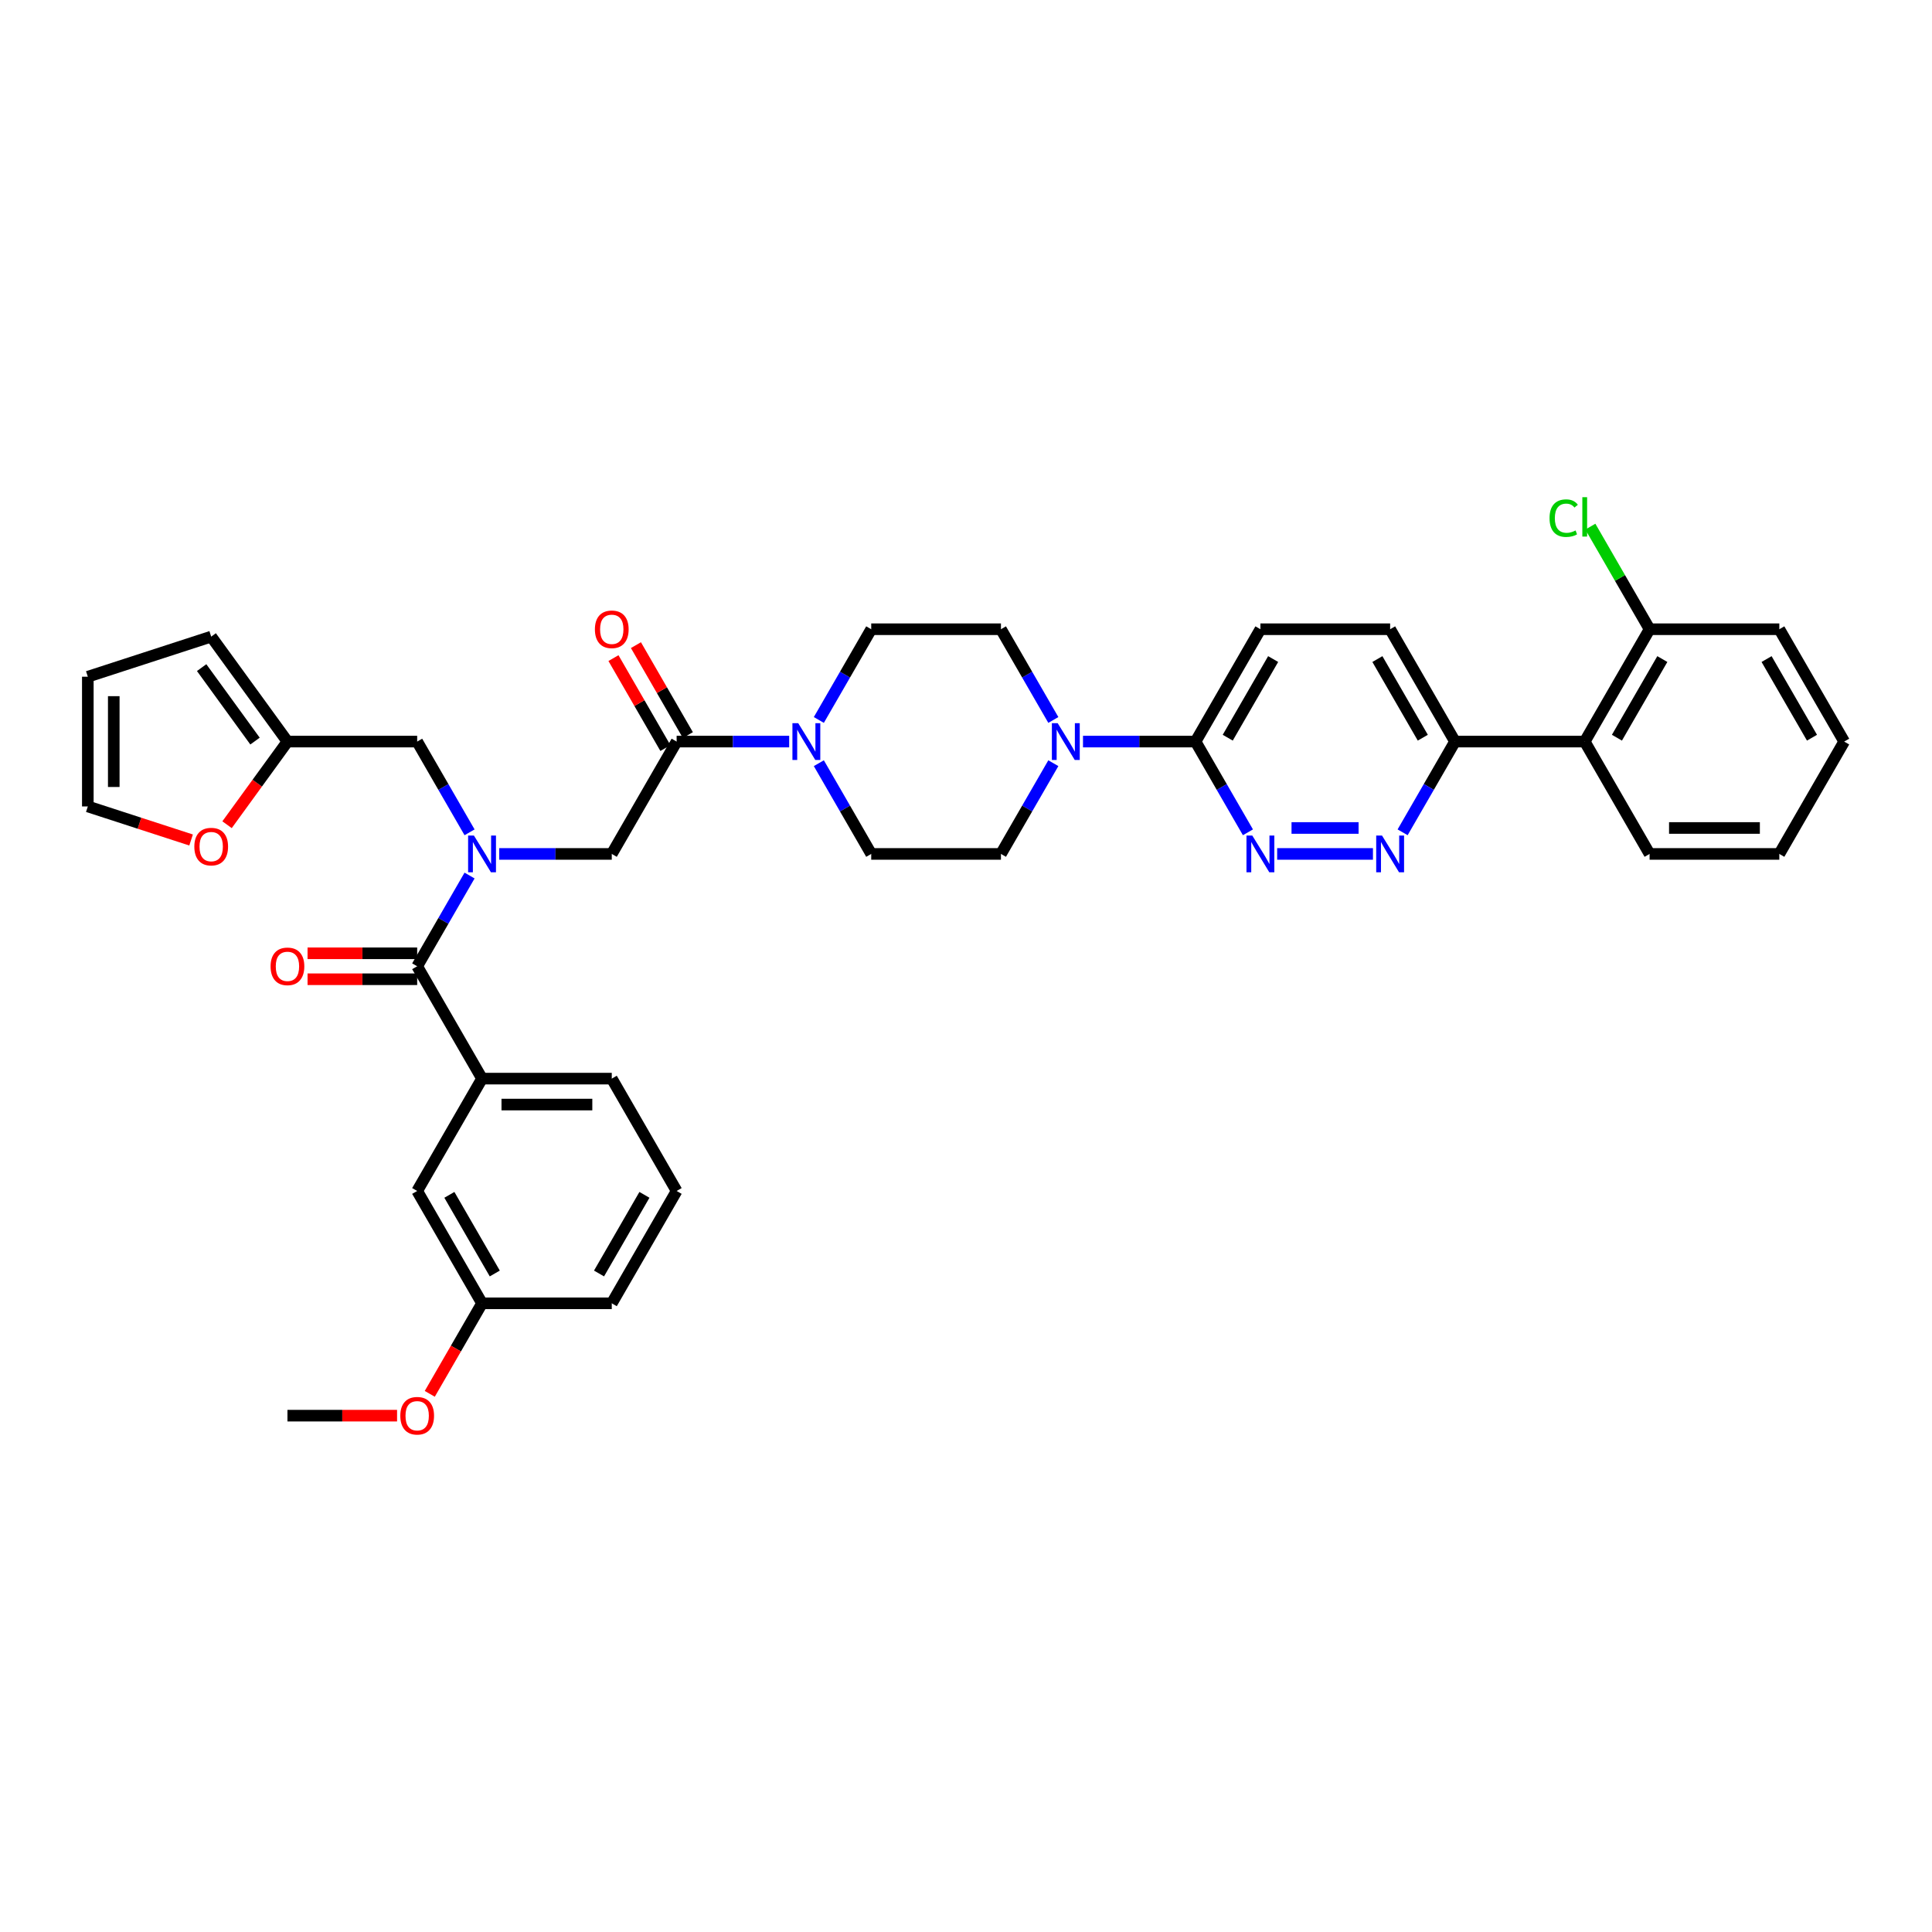 <?xml version='1.0' encoding='iso-8859-1'?>
<svg version='1.1' baseProfile='full'
              xmlns='http://www.w3.org/2000/svg'
                      xmlns:rdkit='http://www.rdkit.org/xml'
                      xmlns:xlink='http://www.w3.org/1999/xlink'
                  xml:space='preserve'
width='1000px' height='1000px' viewBox='0 0 1000 1000'>
<!-- END OF HEADER -->
<rect style='opacity:1.0;fill:#FFFFFF;stroke:none' width='1000' height='1000' x='0' y='0'> </rect>
<path class='bond-0' d='M 350.224,616.443 L 316.65,674.594' style='fill:none;fill-rule:evenodd;stroke:#000000;stroke-width:6px;stroke-linecap:butt;stroke-linejoin:miter;stroke-opacity:1' />
<path class='bond-0' d='M 333.557,618.451 L 310.056,659.156' style='fill:none;fill-rule:evenodd;stroke:#000000;stroke-width:6px;stroke-linecap:butt;stroke-linejoin:miter;stroke-opacity:1' />
<path class='bond-1' d='M 350.224,616.443 L 316.65,558.292' style='fill:none;fill-rule:evenodd;stroke:#000000;stroke-width:6px;stroke-linecap:butt;stroke-linejoin:miter;stroke-opacity:1' />
<path class='bond-2' d='M 258.394,441.99 L 287.522,441.99' style='fill:none;fill-rule:evenodd;stroke:#0000FF;stroke-width:6px;stroke-linecap:butt;stroke-linejoin:miter;stroke-opacity:1' />
<path class='bond-2' d='M 287.522,441.99 L 316.65,441.99' style='fill:none;fill-rule:evenodd;stroke:#000000;stroke-width:6px;stroke-linecap:butt;stroke-linejoin:miter;stroke-opacity:1' />
<path class='bond-3' d='M 243.045,453.177 L 229.487,476.659' style='fill:none;fill-rule:evenodd;stroke:#0000FF;stroke-width:6px;stroke-linecap:butt;stroke-linejoin:miter;stroke-opacity:1' />
<path class='bond-3' d='M 229.487,476.659 L 215.93,500.141' style='fill:none;fill-rule:evenodd;stroke:#000000;stroke-width:6px;stroke-linecap:butt;stroke-linejoin:miter;stroke-opacity:1' />
<path class='bond-4' d='M 243.045,430.803 L 229.487,407.321' style='fill:none;fill-rule:evenodd;stroke:#0000FF;stroke-width:6px;stroke-linecap:butt;stroke-linejoin:miter;stroke-opacity:1' />
<path class='bond-4' d='M 229.487,407.321 L 215.93,383.839' style='fill:none;fill-rule:evenodd;stroke:#000000;stroke-width:6px;stroke-linecap:butt;stroke-linejoin:miter;stroke-opacity:1' />
<path class='bond-5' d='M 215.93,493.426 L 187.56,493.426' style='fill:none;fill-rule:evenodd;stroke:#000000;stroke-width:6px;stroke-linecap:butt;stroke-linejoin:miter;stroke-opacity:1' />
<path class='bond-5' d='M 187.56,493.426 L 159.191,493.426' style='fill:none;fill-rule:evenodd;stroke:#FF0000;stroke-width:6px;stroke-linecap:butt;stroke-linejoin:miter;stroke-opacity:1' />
<path class='bond-5' d='M 215.93,506.856 L 187.56,506.856' style='fill:none;fill-rule:evenodd;stroke:#000000;stroke-width:6px;stroke-linecap:butt;stroke-linejoin:miter;stroke-opacity:1' />
<path class='bond-5' d='M 187.56,506.856 L 159.191,506.856' style='fill:none;fill-rule:evenodd;stroke:#FF0000;stroke-width:6px;stroke-linecap:butt;stroke-linejoin:miter;stroke-opacity:1' />
<path class='bond-6' d='M 215.93,500.141 L 249.503,558.292' style='fill:none;fill-rule:evenodd;stroke:#000000;stroke-width:6px;stroke-linecap:butt;stroke-linejoin:miter;stroke-opacity:1' />
<path class='bond-7' d='M 316.65,558.292 L 249.503,558.292' style='fill:none;fill-rule:evenodd;stroke:#000000;stroke-width:6px;stroke-linecap:butt;stroke-linejoin:miter;stroke-opacity:1' />
<path class='bond-7' d='M 306.578,571.721 L 259.575,571.721' style='fill:none;fill-rule:evenodd;stroke:#000000;stroke-width:6px;stroke-linecap:butt;stroke-linejoin:miter;stroke-opacity:1' />
<path class='bond-8' d='M 249.503,558.292 L 215.93,616.443' style='fill:none;fill-rule:evenodd;stroke:#000000;stroke-width:6px;stroke-linecap:butt;stroke-linejoin:miter;stroke-opacity:1' />
<path class='bond-9' d='M 98.907,434.78 L 72.181,426.097' style='fill:none;fill-rule:evenodd;stroke:#FF0000;stroke-width:6px;stroke-linecap:butt;stroke-linejoin:miter;stroke-opacity:1' />
<path class='bond-9' d='M 72.181,426.097 L 45.455,417.413' style='fill:none;fill-rule:evenodd;stroke:#000000;stroke-width:6px;stroke-linecap:butt;stroke-linejoin:miter;stroke-opacity:1' />
<path class='bond-10' d='M 117.521,426.868 L 133.152,405.354' style='fill:none;fill-rule:evenodd;stroke:#FF0000;stroke-width:6px;stroke-linecap:butt;stroke-linejoin:miter;stroke-opacity:1' />
<path class='bond-10' d='M 133.152,405.354 L 148.783,383.839' style='fill:none;fill-rule:evenodd;stroke:#000000;stroke-width:6px;stroke-linecap:butt;stroke-linejoin:miter;stroke-opacity:1' />
<path class='bond-11' d='M 356.039,380.482 L 342.598,357.201' style='fill:none;fill-rule:evenodd;stroke:#000000;stroke-width:6px;stroke-linecap:butt;stroke-linejoin:miter;stroke-opacity:1' />
<path class='bond-11' d='M 342.598,357.201 L 329.156,333.921' style='fill:none;fill-rule:evenodd;stroke:#FF0000;stroke-width:6px;stroke-linecap:butt;stroke-linejoin:miter;stroke-opacity:1' />
<path class='bond-11' d='M 344.408,387.197 L 330.967,363.916' style='fill:none;fill-rule:evenodd;stroke:#000000;stroke-width:6px;stroke-linecap:butt;stroke-linejoin:miter;stroke-opacity:1' />
<path class='bond-11' d='M 330.967,363.916 L 317.526,340.635' style='fill:none;fill-rule:evenodd;stroke:#FF0000;stroke-width:6px;stroke-linecap:butt;stroke-linejoin:miter;stroke-opacity:1' />
<path class='bond-12' d='M 350.224,383.839 L 316.65,441.99' style='fill:none;fill-rule:evenodd;stroke:#000000;stroke-width:6px;stroke-linecap:butt;stroke-linejoin:miter;stroke-opacity:1' />
<path class='bond-13' d='M 350.224,383.839 L 379.352,383.839' style='fill:none;fill-rule:evenodd;stroke:#000000;stroke-width:6px;stroke-linecap:butt;stroke-linejoin:miter;stroke-opacity:1' />
<path class='bond-13' d='M 379.352,383.839 L 408.48,383.839' style='fill:none;fill-rule:evenodd;stroke:#0000FF;stroke-width:6px;stroke-linecap:butt;stroke-linejoin:miter;stroke-opacity:1' />
<path class='bond-14' d='M 45.455,417.413 L 45.455,350.266' style='fill:none;fill-rule:evenodd;stroke:#000000;stroke-width:6px;stroke-linecap:butt;stroke-linejoin:miter;stroke-opacity:1' />
<path class='bond-14' d='M 58.884,407.341 L 58.884,360.338' style='fill:none;fill-rule:evenodd;stroke:#000000;stroke-width:6px;stroke-linecap:butt;stroke-linejoin:miter;stroke-opacity:1' />
<path class='bond-15' d='M 423.829,395.026 L 437.386,418.508' style='fill:none;fill-rule:evenodd;stroke:#0000FF;stroke-width:6px;stroke-linecap:butt;stroke-linejoin:miter;stroke-opacity:1' />
<path class='bond-15' d='M 437.386,418.508 L 450.944,441.99' style='fill:none;fill-rule:evenodd;stroke:#000000;stroke-width:6px;stroke-linecap:butt;stroke-linejoin:miter;stroke-opacity:1' />
<path class='bond-16' d='M 423.829,372.653 L 437.386,349.17' style='fill:none;fill-rule:evenodd;stroke:#0000FF;stroke-width:6px;stroke-linecap:butt;stroke-linejoin:miter;stroke-opacity:1' />
<path class='bond-16' d='M 437.386,349.17 L 450.944,325.688' style='fill:none;fill-rule:evenodd;stroke:#000000;stroke-width:6px;stroke-linecap:butt;stroke-linejoin:miter;stroke-opacity:1' />
<path class='bond-17' d='M 719.531,325.688 L 753.105,383.839' style='fill:none;fill-rule:evenodd;stroke:#000000;stroke-width:6px;stroke-linecap:butt;stroke-linejoin:miter;stroke-opacity:1' />
<path class='bond-17' d='M 712.937,341.126 L 736.439,381.831' style='fill:none;fill-rule:evenodd;stroke:#000000;stroke-width:6px;stroke-linecap:butt;stroke-linejoin:miter;stroke-opacity:1' />
<path class='bond-18' d='M 719.531,325.688 L 652.385,325.688' style='fill:none;fill-rule:evenodd;stroke:#000000;stroke-width:6px;stroke-linecap:butt;stroke-linejoin:miter;stroke-opacity:1' />
<path class='bond-19' d='M 753.105,383.839 L 739.547,407.321' style='fill:none;fill-rule:evenodd;stroke:#000000;stroke-width:6px;stroke-linecap:butt;stroke-linejoin:miter;stroke-opacity:1' />
<path class='bond-19' d='M 739.547,407.321 L 725.99,430.803' style='fill:none;fill-rule:evenodd;stroke:#0000FF;stroke-width:6px;stroke-linecap:butt;stroke-linejoin:miter;stroke-opacity:1' />
<path class='bond-20' d='M 753.105,383.839 L 820.252,383.839' style='fill:none;fill-rule:evenodd;stroke:#000000;stroke-width:6px;stroke-linecap:butt;stroke-linejoin:miter;stroke-opacity:1' />
<path class='bond-21' d='M 710.641,441.99 L 661.053,441.99' style='fill:none;fill-rule:evenodd;stroke:#0000FF;stroke-width:6px;stroke-linecap:butt;stroke-linejoin:miter;stroke-opacity:1' />
<path class='bond-21' d='M 703.203,428.561 L 668.491,428.561' style='fill:none;fill-rule:evenodd;stroke:#0000FF;stroke-width:6px;stroke-linecap:butt;stroke-linejoin:miter;stroke-opacity:1' />
<path class='bond-22' d='M 645.926,430.803 L 632.368,407.321' style='fill:none;fill-rule:evenodd;stroke:#0000FF;stroke-width:6px;stroke-linecap:butt;stroke-linejoin:miter;stroke-opacity:1' />
<path class='bond-22' d='M 632.368,407.321 L 618.811,383.839' style='fill:none;fill-rule:evenodd;stroke:#000000;stroke-width:6px;stroke-linecap:butt;stroke-linejoin:miter;stroke-opacity:1' />
<path class='bond-23' d='M 618.811,383.839 L 652.385,325.688' style='fill:none;fill-rule:evenodd;stroke:#000000;stroke-width:6px;stroke-linecap:butt;stroke-linejoin:miter;stroke-opacity:1' />
<path class='bond-23' d='M 635.477,381.831 L 658.979,341.126' style='fill:none;fill-rule:evenodd;stroke:#000000;stroke-width:6px;stroke-linecap:butt;stroke-linejoin:miter;stroke-opacity:1' />
<path class='bond-24' d='M 618.811,383.839 L 589.683,383.839' style='fill:none;fill-rule:evenodd;stroke:#000000;stroke-width:6px;stroke-linecap:butt;stroke-linejoin:miter;stroke-opacity:1' />
<path class='bond-24' d='M 589.683,383.839 L 560.554,383.839' style='fill:none;fill-rule:evenodd;stroke:#0000FF;stroke-width:6px;stroke-linecap:butt;stroke-linejoin:miter;stroke-opacity:1' />
<path class='bond-25' d='M 545.206,372.653 L 531.648,349.17' style='fill:none;fill-rule:evenodd;stroke:#0000FF;stroke-width:6px;stroke-linecap:butt;stroke-linejoin:miter;stroke-opacity:1' />
<path class='bond-25' d='M 531.648,349.17 L 518.091,325.688' style='fill:none;fill-rule:evenodd;stroke:#000000;stroke-width:6px;stroke-linecap:butt;stroke-linejoin:miter;stroke-opacity:1' />
<path class='bond-26' d='M 545.206,395.026 L 531.648,418.508' style='fill:none;fill-rule:evenodd;stroke:#0000FF;stroke-width:6px;stroke-linecap:butt;stroke-linejoin:miter;stroke-opacity:1' />
<path class='bond-26' d='M 531.648,418.508 L 518.091,441.99' style='fill:none;fill-rule:evenodd;stroke:#000000;stroke-width:6px;stroke-linecap:butt;stroke-linejoin:miter;stroke-opacity:1' />
<path class='bond-27' d='M 450.944,441.99 L 518.091,441.99' style='fill:none;fill-rule:evenodd;stroke:#000000;stroke-width:6px;stroke-linecap:butt;stroke-linejoin:miter;stroke-opacity:1' />
<path class='bond-28' d='M 920.972,325.688 L 954.545,383.839' style='fill:none;fill-rule:evenodd;stroke:#000000;stroke-width:6px;stroke-linecap:butt;stroke-linejoin:miter;stroke-opacity:1' />
<path class='bond-28' d='M 914.378,341.126 L 937.879,381.831' style='fill:none;fill-rule:evenodd;stroke:#000000;stroke-width:6px;stroke-linecap:butt;stroke-linejoin:miter;stroke-opacity:1' />
<path class='bond-29' d='M 920.972,325.688 L 853.825,325.688' style='fill:none;fill-rule:evenodd;stroke:#000000;stroke-width:6px;stroke-linecap:butt;stroke-linejoin:miter;stroke-opacity:1' />
<path class='bond-30' d='M 954.545,383.839 L 920.972,441.99' style='fill:none;fill-rule:evenodd;stroke:#000000;stroke-width:6px;stroke-linecap:butt;stroke-linejoin:miter;stroke-opacity:1' />
<path class='bond-31' d='M 920.972,441.99 L 853.825,441.99' style='fill:none;fill-rule:evenodd;stroke:#000000;stroke-width:6px;stroke-linecap:butt;stroke-linejoin:miter;stroke-opacity:1' />
<path class='bond-31' d='M 910.9,428.561 L 863.897,428.561' style='fill:none;fill-rule:evenodd;stroke:#000000;stroke-width:6px;stroke-linecap:butt;stroke-linejoin:miter;stroke-opacity:1' />
<path class='bond-32' d='M 853.825,441.99 L 820.252,383.839' style='fill:none;fill-rule:evenodd;stroke:#000000;stroke-width:6px;stroke-linecap:butt;stroke-linejoin:miter;stroke-opacity:1' />
<path class='bond-33' d='M 820.252,383.839 L 853.825,325.688' style='fill:none;fill-rule:evenodd;stroke:#000000;stroke-width:6px;stroke-linecap:butt;stroke-linejoin:miter;stroke-opacity:1' />
<path class='bond-33' d='M 836.918,381.831 L 860.419,341.126' style='fill:none;fill-rule:evenodd;stroke:#000000;stroke-width:6px;stroke-linecap:butt;stroke-linejoin:miter;stroke-opacity:1' />
<path class='bond-34' d='M 853.825,325.688 L 838.496,299.137' style='fill:none;fill-rule:evenodd;stroke:#000000;stroke-width:6px;stroke-linecap:butt;stroke-linejoin:miter;stroke-opacity:1' />
<path class='bond-34' d='M 838.496,299.137 L 823.166,272.585' style='fill:none;fill-rule:evenodd;stroke:#00CC00;stroke-width:6px;stroke-linecap:butt;stroke-linejoin:miter;stroke-opacity:1' />
<path class='bond-35' d='M 518.091,325.688 L 450.944,325.688' style='fill:none;fill-rule:evenodd;stroke:#000000;stroke-width:6px;stroke-linecap:butt;stroke-linejoin:miter;stroke-opacity:1' />
<path class='bond-36' d='M 45.455,350.266 L 109.315,329.516' style='fill:none;fill-rule:evenodd;stroke:#000000;stroke-width:6px;stroke-linecap:butt;stroke-linejoin:miter;stroke-opacity:1' />
<path class='bond-37' d='M 109.315,329.516 L 148.783,383.839' style='fill:none;fill-rule:evenodd;stroke:#000000;stroke-width:6px;stroke-linecap:butt;stroke-linejoin:miter;stroke-opacity:1' />
<path class='bond-37' d='M 104.371,345.558 L 131.998,383.584' style='fill:none;fill-rule:evenodd;stroke:#000000;stroke-width:6px;stroke-linecap:butt;stroke-linejoin:miter;stroke-opacity:1' />
<path class='bond-38' d='M 148.783,383.839 L 215.93,383.839' style='fill:none;fill-rule:evenodd;stroke:#000000;stroke-width:6px;stroke-linecap:butt;stroke-linejoin:miter;stroke-opacity:1' />
<path class='bond-39' d='M 215.93,616.443 L 249.503,674.594' style='fill:none;fill-rule:evenodd;stroke:#000000;stroke-width:6px;stroke-linecap:butt;stroke-linejoin:miter;stroke-opacity:1' />
<path class='bond-39' d='M 232.596,618.451 L 256.097,659.156' style='fill:none;fill-rule:evenodd;stroke:#000000;stroke-width:6px;stroke-linecap:butt;stroke-linejoin:miter;stroke-opacity:1' />
<path class='bond-40' d='M 316.65,674.594 L 249.503,674.594' style='fill:none;fill-rule:evenodd;stroke:#000000;stroke-width:6px;stroke-linecap:butt;stroke-linejoin:miter;stroke-opacity:1' />
<path class='bond-41' d='M 249.503,674.594 L 235.977,698.022' style='fill:none;fill-rule:evenodd;stroke:#000000;stroke-width:6px;stroke-linecap:butt;stroke-linejoin:miter;stroke-opacity:1' />
<path class='bond-41' d='M 235.977,698.022 L 222.45,721.451' style='fill:none;fill-rule:evenodd;stroke:#FF0000;stroke-width:6px;stroke-linecap:butt;stroke-linejoin:miter;stroke-opacity:1' />
<path class='bond-42' d='M 205.522,732.745 L 177.153,732.745' style='fill:none;fill-rule:evenodd;stroke:#FF0000;stroke-width:6px;stroke-linecap:butt;stroke-linejoin:miter;stroke-opacity:1' />
<path class='bond-42' d='M 177.153,732.745 L 148.783,732.745' style='fill:none;fill-rule:evenodd;stroke:#000000;stroke-width:6px;stroke-linecap:butt;stroke-linejoin:miter;stroke-opacity:1' />
<path  class='atom-1' d='M 245.3 432.482
L 251.531 442.554
Q 252.149 443.548, 253.143 445.347
Q 254.136 447.147, 254.19 447.254
L 254.19 432.482
L 256.715 432.482
L 256.715 451.498
L 254.11 451.498
L 247.422 440.486
Q 246.643 439.197, 245.81 437.72
Q 245.004 436.242, 244.763 435.786
L 244.763 451.498
L 242.292 451.498
L 242.292 432.482
L 245.3 432.482
' fill='#0000FF'/>
<path  class='atom-3' d='M 140.054 500.195
Q 140.054 495.629, 142.31 493.077
Q 144.566 490.526, 148.783 490.526
Q 153 490.526, 155.256 493.077
Q 157.512 495.629, 157.512 500.195
Q 157.512 504.814, 155.229 507.447
Q 152.946 510.052, 148.783 510.052
Q 144.593 510.052, 142.31 507.447
Q 140.054 504.841, 140.054 500.195
M 148.783 507.903
Q 151.684 507.903, 153.242 505.969
Q 154.826 504.009, 154.826 500.195
Q 154.826 496.461, 153.242 494.581
Q 151.684 492.674, 148.783 492.674
Q 145.882 492.674, 144.298 494.554
Q 142.74 496.435, 142.74 500.195
Q 142.74 504.036, 144.298 505.969
Q 145.882 507.903, 148.783 507.903
' fill='#FF0000'/>
<path  class='atom-6' d='M 100.586 438.216
Q 100.586 433.65, 102.842 431.098
Q 105.098 428.547, 109.315 428.547
Q 113.532 428.547, 115.788 431.098
Q 118.044 433.65, 118.044 438.216
Q 118.044 442.836, 115.761 445.468
Q 113.478 448.073, 109.315 448.073
Q 105.125 448.073, 102.842 445.468
Q 100.586 442.862, 100.586 438.216
M 109.315 445.924
Q 112.216 445.924, 113.774 443.991
Q 115.358 442.03, 115.358 438.216
Q 115.358 434.483, 113.774 432.602
Q 112.216 430.695, 109.315 430.695
Q 106.414 430.695, 104.83 432.576
Q 103.272 434.456, 103.272 438.216
Q 103.272 442.057, 104.83 443.991
Q 106.414 445.924, 109.315 445.924
' fill='#FF0000'/>
<path  class='atom-8' d='M 307.921 325.742
Q 307.921 321.176, 310.177 318.624
Q 312.433 316.073, 316.65 316.073
Q 320.867 316.073, 323.123 318.624
Q 325.379 321.176, 325.379 325.742
Q 325.379 330.362, 323.096 332.994
Q 320.813 335.599, 316.65 335.599
Q 312.46 335.599, 310.177 332.994
Q 307.921 330.389, 307.921 325.742
M 316.65 333.45
Q 319.551 333.45, 321.109 331.517
Q 322.693 329.556, 322.693 325.742
Q 322.693 322.009, 321.109 320.129
Q 319.551 318.222, 316.65 318.222
Q 313.749 318.222, 312.165 320.102
Q 310.607 321.982, 310.607 325.742
Q 310.607 329.583, 312.165 331.517
Q 313.749 333.45, 316.65 333.45
' fill='#FF0000'/>
<path  class='atom-11' d='M 413.167 374.331
L 419.398 384.403
Q 420.016 385.397, 421.01 387.197
Q 422.004 388.996, 422.057 389.104
L 422.057 374.331
L 424.582 374.331
L 424.582 393.347
L 421.977 393.347
L 415.289 382.335
Q 414.51 381.046, 413.677 379.569
Q 412.872 378.091, 412.63 377.635
L 412.63 393.347
L 410.159 393.347
L 410.159 374.331
L 413.167 374.331
' fill='#0000FF'/>
<path  class='atom-14' d='M 715.328 432.482
L 721.559 442.554
Q 722.177 443.548, 723.171 445.347
Q 724.165 447.147, 724.218 447.254
L 724.218 432.482
L 726.743 432.482
L 726.743 451.498
L 724.138 451.498
L 717.45 440.486
Q 716.671 439.197, 715.838 437.72
Q 715.033 436.242, 714.791 435.786
L 714.791 451.498
L 712.32 451.498
L 712.32 432.482
L 715.328 432.482
' fill='#0000FF'/>
<path  class='atom-15' d='M 648.181 432.482
L 654.412 442.554
Q 655.03 443.548, 656.024 445.347
Q 657.018 447.147, 657.071 447.254
L 657.071 432.482
L 659.596 432.482
L 659.596 451.498
L 656.991 451.498
L 650.303 440.486
Q 649.524 439.197, 648.691 437.72
Q 647.886 436.242, 647.644 435.786
L 647.644 451.498
L 645.173 451.498
L 645.173 432.482
L 648.181 432.482
' fill='#0000FF'/>
<path  class='atom-18' d='M 547.461 374.331
L 553.692 384.403
Q 554.31 385.397, 555.304 387.197
Q 556.297 388.996, 556.351 389.104
L 556.351 374.331
L 558.876 374.331
L 558.876 393.347
L 556.27 393.347
L 549.583 382.335
Q 548.804 381.046, 547.971 379.569
Q 547.165 378.091, 546.924 377.635
L 546.924 393.347
L 544.453 393.347
L 544.453 374.331
L 547.461 374.331
' fill='#0000FF'/>
<path  class='atom-27' d='M 802.041 268.195
Q 802.041 263.468, 804.244 260.997
Q 806.473 258.499, 810.69 258.499
Q 814.611 258.499, 816.706 261.266
L 814.934 262.716
Q 813.403 260.702, 810.69 260.702
Q 807.816 260.702, 806.285 262.636
Q 804.781 264.543, 804.781 268.195
Q 804.781 271.956, 806.339 273.89
Q 807.924 275.823, 810.985 275.823
Q 813.08 275.823, 815.525 274.561
L 816.277 276.575
Q 815.283 277.22, 813.779 277.596
Q 812.275 277.972, 810.609 277.972
Q 806.473 277.972, 804.244 275.447
Q 802.041 272.923, 802.041 268.195
' fill='#00CC00'/>
<path  class='atom-27' d='M 819.016 257.345
L 821.487 257.345
L 821.487 277.73
L 819.016 277.73
L 819.016 257.345
' fill='#00CC00'/>
<path  class='atom-37' d='M 207.201 732.798
Q 207.201 728.232, 209.457 725.681
Q 211.713 723.129, 215.93 723.129
Q 220.147 723.129, 222.403 725.681
Q 224.659 728.232, 224.659 732.798
Q 224.659 737.418, 222.376 740.05
Q 220.093 742.655, 215.93 742.655
Q 211.74 742.655, 209.457 740.05
Q 207.201 737.445, 207.201 732.798
M 215.93 740.507
Q 218.831 740.507, 220.388 738.573
Q 221.973 736.612, 221.973 732.798
Q 221.973 729.065, 220.388 727.185
Q 218.831 725.278, 215.93 725.278
Q 213.029 725.278, 211.444 727.158
Q 209.887 729.038, 209.887 732.798
Q 209.887 736.639, 211.444 738.573
Q 213.029 740.507, 215.93 740.507
' fill='#FF0000'/>
</svg>
